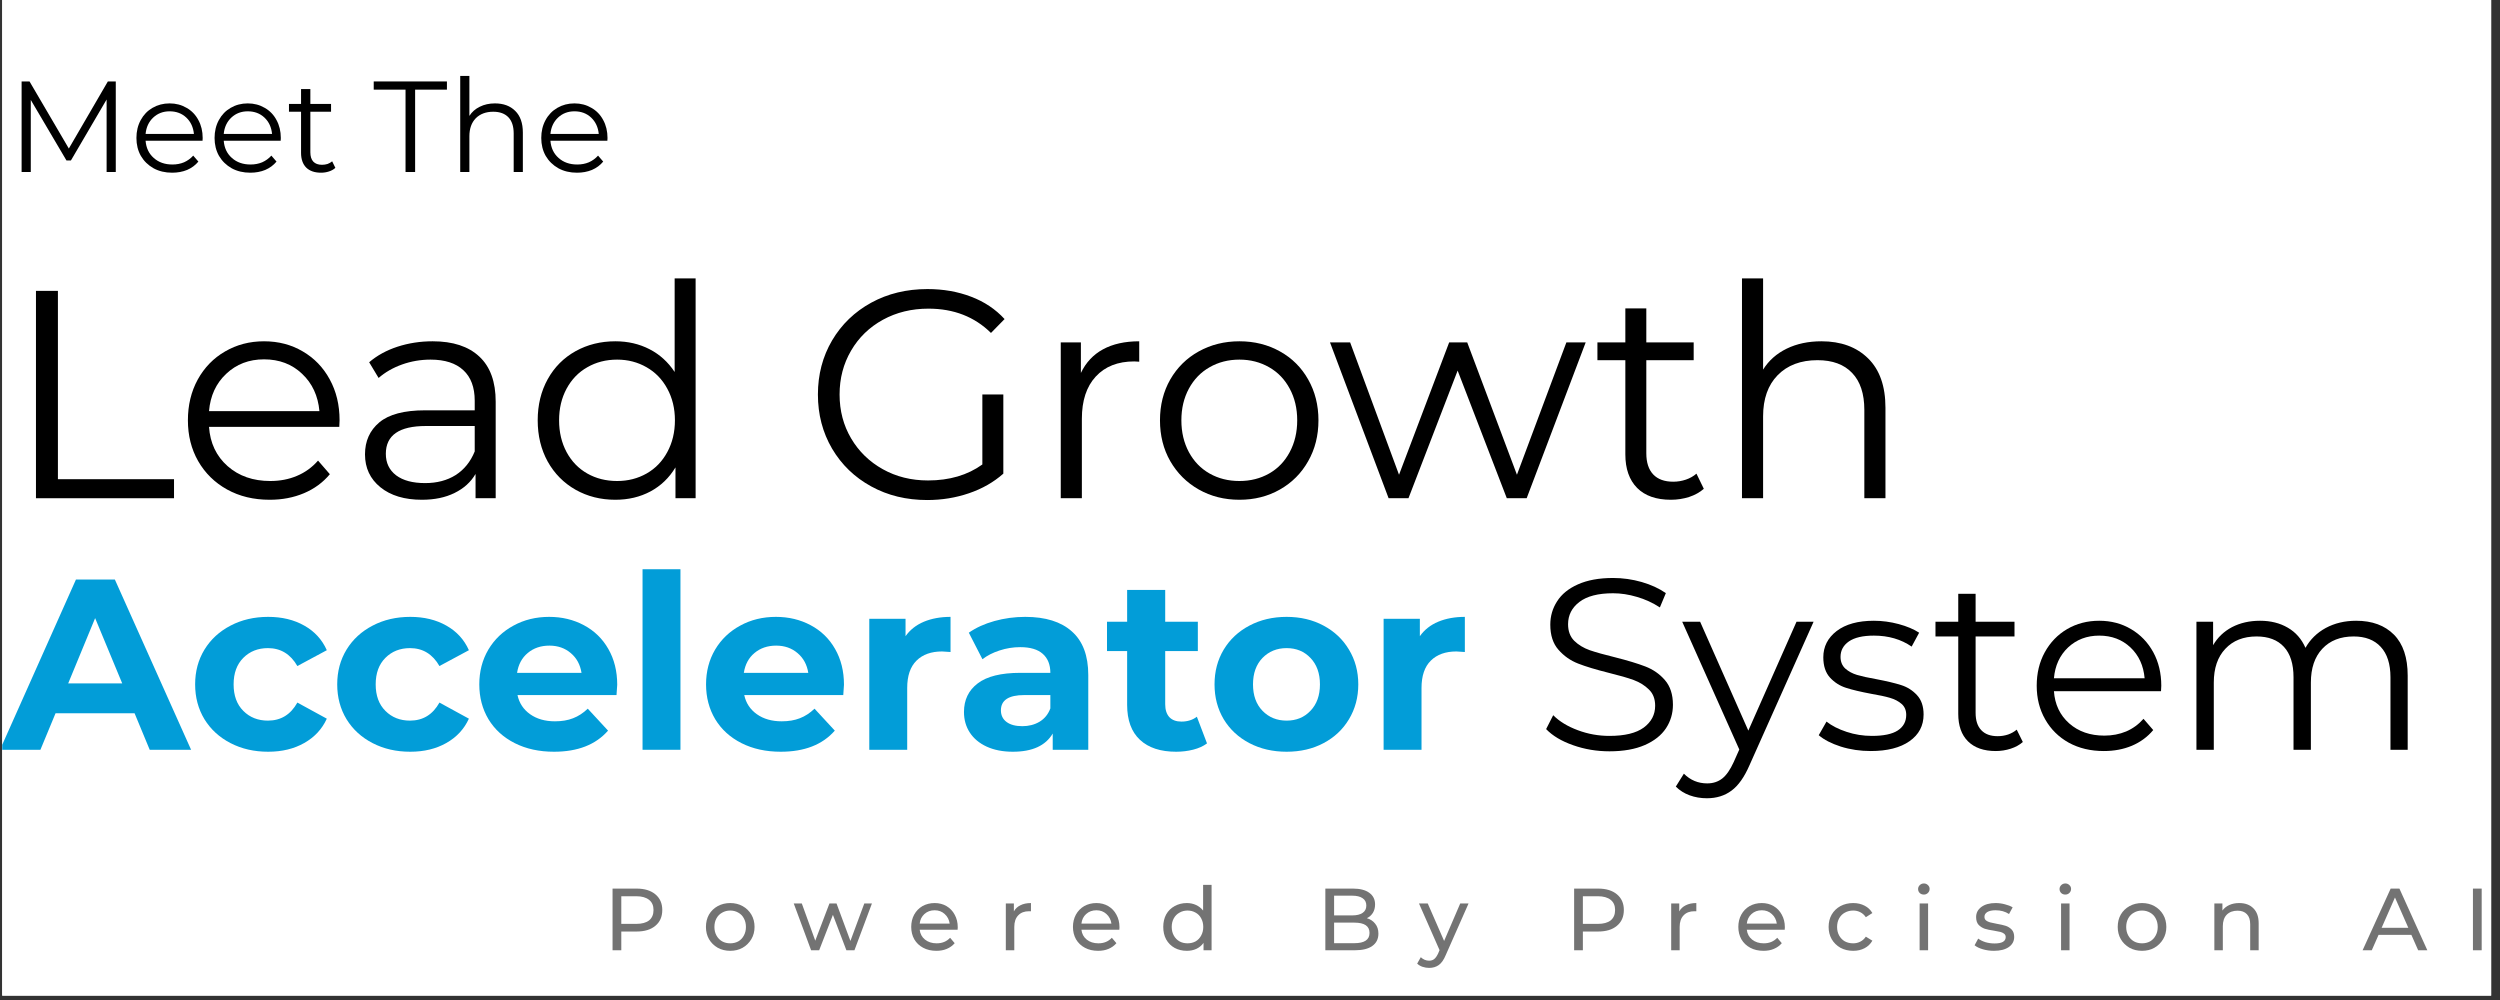 <svg xmlns="http://www.w3.org/2000/svg" xmlns:xlink="http://www.w3.org/1999/xlink" width="375" zoomAndPan="magnify" viewBox="0 0 281.25 112.5" height="150" preserveAspectRatio="xMidYMid meet" version="1.2"><rect x="0" y="0" width="281.25" height="112.5" fill="#333333" stroke="none"/><defs><clipPath id="8fb2c0e0ed"><path d="M 0.25 0 L 280.254 0 L 280.254 112.004 L 0.25 112.004 Z M 0.25 0 "/></clipPath><clipPath id="9739e6a577"><path d="M 0.25 65 L 22 65 L 22 85 L 0.25 85 Z M 0.25 65 "/></clipPath></defs><g id="72bebd6077"><g clip-rule="nonzero" clip-path="url(#8fb2c0e0ed)"><path style=" stroke:none;fill-rule:nonzero;fill:#ffffff;fill-opacity:1;" d="M 0.25 0 L 280.254 0 L 280.254 112.004 L 0.25 112.004 Z M 0.25 0 "/><path style=" stroke:none;fill-rule:nonzero;fill:#ffffff;fill-opacity:1;" d="M 0.25 0 L 280.254 0 L 280.254 112.004 L 0.25 112.004 Z M 0.25 0 "/></g><g style="fill:#000000;fill-opacity:1;"><g transform="translate(0.249, 56.051)"><path style="stroke:none" d="M 3.797 -23.328 L 6.266 -23.328 L 6.266 -2.141 L 19.328 -2.141 L 19.328 0 L 3.797 0 Z M 3.797 -23.328 "/></g></g><g style="fill:#000000;fill-opacity:1;"><g transform="translate(19.608, 56.051)"><path style="stroke:none" d="M 18.562 -8.031 L 3.906 -8.031 C 4.031 -6.207 4.727 -4.734 6 -3.609 C 7.27 -2.492 8.867 -1.938 10.797 -1.938 C 11.891 -1.938 12.891 -2.129 13.797 -2.516 C 14.711 -2.898 15.504 -3.473 16.172 -4.234 L 17.5 -2.703 C 16.719 -1.766 15.742 -1.051 14.578 -0.562 C 13.41 -0.07 12.129 0.172 10.734 0.172 C 8.93 0.172 7.332 -0.211 5.938 -0.984 C 4.551 -1.754 3.469 -2.816 2.688 -4.172 C 1.914 -5.523 1.531 -7.055 1.531 -8.766 C 1.531 -10.473 1.898 -12.004 2.641 -13.359 C 3.391 -14.711 4.414 -15.766 5.719 -16.516 C 7.02 -17.273 8.477 -17.656 10.094 -17.656 C 11.719 -17.656 13.172 -17.273 14.453 -16.516 C 15.742 -15.766 16.754 -14.719 17.484 -13.375 C 18.223 -12.031 18.594 -10.492 18.594 -8.766 Z M 10.094 -15.625 C 8.406 -15.625 6.988 -15.082 5.844 -14 C 4.695 -12.926 4.051 -11.523 3.906 -9.797 L 16.328 -9.797 C 16.172 -11.523 15.52 -12.926 14.375 -14 C 13.238 -15.082 11.812 -15.625 10.094 -15.625 Z M 10.094 -15.625 "/></g></g><g style="fill:#000000;fill-opacity:1;"><g transform="translate(39.234, 56.051)"><path style="stroke:none" d="M 9.438 -17.656 C 11.719 -17.656 13.469 -17.082 14.688 -15.938 C 15.914 -14.801 16.531 -13.109 16.531 -10.859 L 16.531 0 L 14.266 0 L 14.266 -2.734 C 13.734 -1.816 12.945 -1.102 11.906 -0.594 C 10.875 -0.082 9.648 0.172 8.234 0.172 C 6.273 0.172 4.719 -0.297 3.562 -1.234 C 2.406 -2.172 1.828 -3.406 1.828 -4.938 C 1.828 -6.426 2.363 -7.625 3.438 -8.531 C 4.52 -9.438 6.238 -9.891 8.594 -9.891 L 14.172 -9.891 L 14.172 -10.969 C 14.172 -12.477 13.742 -13.625 12.891 -14.406 C 12.047 -15.195 10.816 -15.594 9.203 -15.594 C 8.086 -15.594 7.02 -15.41 6 -15.047 C 4.977 -14.68 4.098 -14.176 3.359 -13.531 L 2.297 -15.297 C 3.18 -16.055 4.242 -16.641 5.484 -17.047 C 6.734 -17.453 8.051 -17.656 9.438 -17.656 Z M 8.594 -1.703 C 9.926 -1.703 11.07 -2.004 12.031 -2.609 C 12.988 -3.223 13.703 -4.109 14.172 -5.266 L 14.172 -8.125 L 8.672 -8.125 C 5.672 -8.125 4.172 -7.082 4.172 -5 C 4.172 -3.977 4.555 -3.172 5.328 -2.578 C 6.109 -1.992 7.195 -1.703 8.594 -1.703 Z M 8.594 -1.703 "/></g></g><g style="fill:#000000;fill-opacity:1;"><g transform="translate(58.96, 56.051)"><path style="stroke:none" d="M 19.297 -24.734 L 19.297 0 L 17.031 0 L 17.031 -3.469 C 16.32 -2.289 15.383 -1.391 14.219 -0.766 C 13.051 -0.141 11.734 0.172 10.266 0.172 C 8.617 0.172 7.129 -0.203 5.797 -0.953 C 4.461 -1.711 3.414 -2.77 2.656 -4.125 C 1.906 -5.488 1.531 -7.035 1.531 -8.766 C 1.531 -10.492 1.906 -12.035 2.656 -13.391 C 3.414 -14.754 4.461 -15.805 5.797 -16.547 C 7.129 -17.285 8.617 -17.656 10.266 -17.656 C 11.68 -17.656 12.961 -17.359 14.109 -16.766 C 15.254 -16.18 16.195 -15.328 16.938 -14.203 L 16.938 -24.734 Z M 10.469 -1.938 C 11.688 -1.938 12.789 -2.219 13.781 -2.781 C 14.77 -3.344 15.547 -4.145 16.109 -5.188 C 16.68 -6.238 16.969 -7.43 16.969 -8.766 C 16.969 -10.098 16.68 -11.285 16.109 -12.328 C 15.547 -13.367 14.77 -14.172 13.781 -14.734 C 12.789 -15.305 11.688 -15.594 10.469 -15.594 C 9.219 -15.594 8.098 -15.305 7.109 -14.734 C 6.117 -14.172 5.344 -13.367 4.781 -12.328 C 4.219 -11.285 3.938 -10.098 3.938 -8.766 C 3.938 -7.43 4.219 -6.238 4.781 -5.188 C 5.344 -4.145 6.117 -3.344 7.109 -2.781 C 8.098 -2.219 9.219 -1.938 10.469 -1.938 Z M 10.469 -1.938 "/></g></g><g style="fill:#000000;fill-opacity:1;"><g transform="translate(81.551, 56.051)"><path style="stroke:none" d=""/></g></g><g style="fill:#000000;fill-opacity:1;"><g transform="translate(90.281, 56.051)"><path style="stroke:none" d="M 20.234 -11.672 L 22.594 -11.672 L 22.594 -2.766 C 21.508 -1.805 20.223 -1.07 18.734 -0.562 C 17.242 -0.051 15.676 0.203 14.031 0.203 C 11.695 0.203 9.598 -0.305 7.734 -1.328 C 5.867 -2.348 4.398 -3.766 3.328 -5.578 C 2.266 -7.391 1.734 -9.422 1.734 -11.672 C 1.734 -13.91 2.266 -15.938 3.328 -17.75 C 4.398 -19.562 5.867 -20.977 7.734 -22 C 9.598 -23.02 11.707 -23.531 14.062 -23.531 C 15.844 -23.531 17.477 -23.242 18.969 -22.672 C 20.457 -22.109 21.711 -21.27 22.734 -20.156 L 21.203 -18.594 C 19.359 -20.414 17.016 -21.328 14.172 -21.328 C 12.273 -21.328 10.566 -20.91 9.047 -20.078 C 7.523 -19.242 6.332 -18.086 5.469 -16.609 C 4.602 -15.129 4.172 -13.484 4.172 -11.672 C 4.172 -9.848 4.602 -8.203 5.469 -6.734 C 6.332 -5.266 7.52 -4.109 9.031 -3.266 C 10.539 -2.422 12.238 -2 14.125 -2 C 16.531 -2 18.566 -2.598 20.234 -3.797 Z M 20.234 -11.672 "/></g></g><g style="fill:#000000;fill-opacity:1;"><g transform="translate(116.038, 56.051)"><path style="stroke:none" d="M 5.562 -14.094 C 6.125 -15.27 6.953 -16.156 8.047 -16.75 C 9.148 -17.352 10.508 -17.656 12.125 -17.656 L 12.125 -15.359 L 11.562 -15.391 C 9.719 -15.391 8.273 -14.82 7.234 -13.688 C 6.191 -12.562 5.672 -10.977 5.672 -8.938 L 5.672 0 L 3.297 0 L 3.297 -17.531 L 5.562 -17.531 Z M 5.562 -14.094 "/></g></g><g style="fill:#000000;fill-opacity:1;"><g transform="translate(128.967, 56.051)"><path style="stroke:none" d="M 10.469 0.172 C 8.781 0.172 7.254 -0.211 5.891 -0.984 C 4.535 -1.754 3.469 -2.816 2.688 -4.172 C 1.914 -5.523 1.531 -7.055 1.531 -8.766 C 1.531 -10.473 1.914 -12.004 2.688 -13.359 C 3.469 -14.711 4.535 -15.766 5.891 -16.516 C 7.254 -17.273 8.781 -17.656 10.469 -17.656 C 12.156 -17.656 13.676 -17.273 15.031 -16.516 C 16.383 -15.766 17.441 -14.711 18.203 -13.359 C 18.973 -12.004 19.359 -10.473 19.359 -8.766 C 19.359 -7.055 18.973 -5.523 18.203 -4.172 C 17.441 -2.816 16.383 -1.754 15.031 -0.984 C 13.676 -0.211 12.156 0.172 10.469 0.172 Z M 10.469 -1.938 C 11.707 -1.938 12.82 -2.219 13.812 -2.781 C 14.801 -3.344 15.57 -4.145 16.125 -5.188 C 16.688 -6.238 16.969 -7.43 16.969 -8.766 C 16.969 -10.098 16.688 -11.285 16.125 -12.328 C 15.57 -13.367 14.801 -14.172 13.812 -14.734 C 12.82 -15.305 11.707 -15.594 10.469 -15.594 C 9.219 -15.594 8.098 -15.305 7.109 -14.734 C 6.117 -14.172 5.344 -13.367 4.781 -12.328 C 4.219 -11.285 3.938 -10.098 3.938 -8.766 C 3.938 -7.43 4.219 -6.238 4.781 -5.188 C 5.344 -4.145 6.117 -3.344 7.109 -2.781 C 8.098 -2.219 9.219 -1.938 10.469 -1.938 Z M 10.469 -1.938 "/></g></g><g style="fill:#000000;fill-opacity:1;"><g transform="translate(149.359, 56.051)"><path style="stroke:none" d="M 29.031 -17.531 L 22.391 0 L 20.156 0 L 14.625 -14.359 L 9.094 0 L 6.859 0 L 0.266 -17.531 L 2.531 -17.531 L 8.031 -2.641 L 13.672 -17.531 L 15.703 -17.531 L 21.297 -2.641 L 26.859 -17.531 Z M 29.031 -17.531 "/></g></g><g style="fill:#000000;fill-opacity:1;"><g transform="translate(179.148, 56.051)"><path style="stroke:none" d="M 12.531 -1.062 C 12.082 -0.664 11.531 -0.359 10.875 -0.141 C 10.219 0.066 9.535 0.172 8.828 0.172 C 7.18 0.172 5.914 -0.27 5.031 -1.156 C 4.145 -2.051 3.703 -3.312 3.703 -4.938 L 3.703 -15.531 L 0.562 -15.531 L 0.562 -17.531 L 3.703 -17.531 L 3.703 -21.359 L 6.062 -21.359 L 6.062 -17.531 L 11.391 -17.531 L 11.391 -15.531 L 6.062 -15.531 L 6.062 -5.062 C 6.062 -4.02 6.32 -3.223 6.844 -2.672 C 7.363 -2.129 8.113 -1.859 9.094 -1.859 C 9.582 -1.859 10.055 -1.938 10.516 -2.094 C 10.973 -2.25 11.367 -2.473 11.703 -2.766 Z M 12.531 -1.062 "/></g></g><g style="fill:#000000;fill-opacity:1;"><g transform="translate(192.676, 56.051)"><path style="stroke:none" d="M 12.234 -17.656 C 14.43 -17.656 16.18 -17.016 17.484 -15.734 C 18.785 -14.461 19.438 -12.609 19.438 -10.172 L 19.438 0 L 17.062 0 L 17.062 -9.938 C 17.062 -11.758 16.602 -13.145 15.688 -14.094 C 14.781 -15.051 13.484 -15.531 11.797 -15.531 C 9.91 -15.531 8.414 -14.969 7.312 -13.844 C 6.219 -12.727 5.672 -11.18 5.672 -9.203 L 5.672 0 L 3.297 0 L 3.297 -24.734 L 5.672 -24.734 L 5.672 -14.469 C 6.305 -15.488 7.191 -16.273 8.328 -16.828 C 9.461 -17.379 10.766 -17.656 12.234 -17.656 Z M 12.234 -17.656 "/></g></g><g style="fill:#000000;fill-opacity:1;"><g transform="translate(0.775, 19.351)"><path style="stroke:none" d="M 12.25 -10.188 L 12.25 0 L 11.219 0 L 11.219 -8.156 L 7.203 -1.297 L 6.703 -1.297 L 2.688 -8.109 L 2.688 0 L 1.656 0 L 1.656 -10.188 L 2.547 -10.188 L 6.969 -2.641 L 11.359 -10.188 Z M 12.25 -10.188 "/></g></g><g style="fill:#000000;fill-opacity:1;"><g transform="translate(14.676, 19.351)"><path style="stroke:none" d="M 8.109 -3.516 L 1.703 -3.516 C 1.766 -2.711 2.07 -2.066 2.625 -1.578 C 3.176 -1.086 3.875 -0.844 4.719 -0.844 C 5.195 -0.844 5.633 -0.926 6.031 -1.094 C 6.426 -1.27 6.77 -1.52 7.062 -1.844 L 7.641 -1.172 C 7.305 -0.766 6.883 -0.453 6.375 -0.234 C 5.863 -0.023 5.301 0.078 4.688 0.078 C 3.906 0.078 3.207 -0.086 2.594 -0.422 C 1.988 -0.766 1.516 -1.227 1.172 -1.812 C 0.836 -2.406 0.672 -3.078 0.672 -3.828 C 0.672 -4.578 0.832 -5.25 1.156 -5.844 C 1.477 -6.438 1.922 -6.895 2.484 -7.219 C 3.055 -7.551 3.695 -7.719 4.406 -7.719 C 5.113 -7.719 5.75 -7.551 6.312 -7.219 C 6.883 -6.895 7.328 -6.438 7.641 -5.844 C 7.961 -5.258 8.125 -4.586 8.125 -3.828 Z M 4.406 -6.828 C 3.676 -6.828 3.062 -6.594 2.562 -6.125 C 2.062 -5.656 1.773 -5.039 1.703 -4.281 L 7.141 -4.281 C 7.066 -5.039 6.781 -5.656 6.281 -6.125 C 5.781 -6.594 5.156 -6.828 4.406 -6.828 Z M 4.406 -6.828 "/></g></g><g style="fill:#000000;fill-opacity:1;"><g transform="translate(23.467, 19.351)"><path style="stroke:none" d="M 8.109 -3.516 L 1.703 -3.516 C 1.766 -2.711 2.07 -2.066 2.625 -1.578 C 3.176 -1.086 3.875 -0.844 4.719 -0.844 C 5.195 -0.844 5.633 -0.926 6.031 -1.094 C 6.426 -1.27 6.77 -1.52 7.062 -1.844 L 7.641 -1.172 C 7.305 -0.766 6.883 -0.453 6.375 -0.234 C 5.863 -0.023 5.301 0.078 4.688 0.078 C 3.906 0.078 3.207 -0.086 2.594 -0.422 C 1.988 -0.766 1.516 -1.227 1.172 -1.812 C 0.836 -2.406 0.672 -3.078 0.672 -3.828 C 0.672 -4.578 0.832 -5.25 1.156 -5.844 C 1.477 -6.438 1.922 -6.895 2.484 -7.219 C 3.055 -7.551 3.695 -7.719 4.406 -7.719 C 5.113 -7.719 5.75 -7.551 6.312 -7.219 C 6.883 -6.895 7.328 -6.438 7.641 -5.844 C 7.961 -5.258 8.125 -4.586 8.125 -3.828 Z M 4.406 -6.828 C 3.676 -6.828 3.062 -6.594 2.562 -6.125 C 2.062 -5.656 1.773 -5.039 1.703 -4.281 L 7.141 -4.281 C 7.066 -5.039 6.781 -5.656 6.281 -6.125 C 5.781 -6.594 5.156 -6.828 4.406 -6.828 Z M 4.406 -6.828 "/></g></g><g style="fill:#000000;fill-opacity:1;"><g transform="translate(32.259, 19.351)"><path style="stroke:none" d="M 5.469 -0.469 C 5.281 -0.289 5.039 -0.156 4.75 -0.062 C 4.469 0.031 4.172 0.078 3.859 0.078 C 3.141 0.078 2.582 -0.113 2.188 -0.5 C 1.801 -0.895 1.609 -1.445 1.609 -2.156 L 1.609 -6.781 L 0.25 -6.781 L 0.25 -7.656 L 1.609 -7.656 L 1.609 -9.328 L 2.656 -9.328 L 2.656 -7.656 L 4.984 -7.656 L 4.984 -6.781 L 2.656 -6.781 L 2.656 -2.219 C 2.656 -1.758 2.766 -1.41 2.984 -1.172 C 3.211 -0.93 3.539 -0.812 3.969 -0.812 C 4.188 -0.812 4.395 -0.844 4.594 -0.906 C 4.789 -0.977 4.961 -1.078 5.109 -1.203 Z M 5.469 -0.469 "/></g></g><g style="fill:#000000;fill-opacity:1;"><g transform="translate(38.168, 19.351)"><path style="stroke:none" d=""/></g></g><g style="fill:#000000;fill-opacity:1;"><g transform="translate(41.982, 19.351)"><path style="stroke:none" d="M 3.641 -9.266 L 0.062 -9.266 L 0.062 -10.188 L 8.297 -10.188 L 8.297 -9.266 L 4.719 -9.266 L 4.719 0 L 3.641 0 Z M 3.641 -9.266 "/></g></g><g style="fill:#000000;fill-opacity:1;"><g transform="translate(50.337, 19.351)"><path style="stroke:none" d="M 5.344 -7.719 C 6.301 -7.719 7.062 -7.438 7.625 -6.875 C 8.195 -6.32 8.484 -5.508 8.484 -4.438 L 8.484 0 L 7.453 0 L 7.453 -4.344 C 7.453 -5.133 7.254 -5.738 6.859 -6.156 C 6.461 -6.57 5.895 -6.781 5.156 -6.781 C 4.332 -6.781 3.676 -6.535 3.188 -6.047 C 2.707 -5.555 2.469 -4.879 2.469 -4.016 L 2.469 0 L 1.438 0 L 1.438 -10.812 L 2.469 -10.812 L 2.469 -6.312 C 2.75 -6.758 3.141 -7.102 3.641 -7.344 C 4.141 -7.594 4.707 -7.719 5.344 -7.719 Z M 5.344 -7.719 "/></g></g><g style="fill:#000000;fill-opacity:1;"><g transform="translate(60.22, 19.351)"><path style="stroke:none" d="M 8.109 -3.516 L 1.703 -3.516 C 1.766 -2.711 2.07 -2.066 2.625 -1.578 C 3.176 -1.086 3.875 -0.844 4.719 -0.844 C 5.195 -0.844 5.633 -0.926 6.031 -1.094 C 6.426 -1.27 6.77 -1.52 7.062 -1.844 L 7.641 -1.172 C 7.305 -0.766 6.883 -0.453 6.375 -0.234 C 5.863 -0.023 5.301 0.078 4.688 0.078 C 3.906 0.078 3.207 -0.086 2.594 -0.422 C 1.988 -0.766 1.516 -1.227 1.172 -1.812 C 0.836 -2.406 0.672 -3.078 0.672 -3.828 C 0.672 -4.578 0.832 -5.25 1.156 -5.844 C 1.477 -6.438 1.922 -6.895 2.484 -7.219 C 3.055 -7.551 3.695 -7.719 4.406 -7.719 C 5.113 -7.719 5.75 -7.551 6.312 -7.219 C 6.883 -6.895 7.328 -6.438 7.641 -5.844 C 7.961 -5.258 8.125 -4.586 8.125 -3.828 Z M 4.406 -6.828 C 3.676 -6.828 3.062 -6.594 2.562 -6.125 C 2.062 -5.656 1.773 -5.039 1.703 -4.281 L 7.141 -4.281 C 7.066 -5.039 6.781 -5.656 6.281 -6.125 C 5.781 -6.594 5.156 -6.828 4.406 -6.828 Z M 4.406 -6.828 "/></g></g><g style="fill:#737373;fill-opacity:1;"><g transform="translate(67.865, 106.905)"><path style="stroke:none" d="M 3.75 -6.938 C 4.645 -6.938 5.348 -6.723 5.859 -6.297 C 6.379 -5.867 6.641 -5.281 6.641 -4.531 C 6.641 -3.77 6.379 -3.176 5.859 -2.75 C 5.348 -2.32 4.645 -2.109 3.75 -2.109 L 2.031 -2.109 L 2.031 0 L 1.047 0 L 1.047 -6.938 Z M 3.719 -2.969 C 4.344 -2.969 4.82 -3.098 5.156 -3.359 C 5.488 -3.629 5.656 -4.02 5.656 -4.531 C 5.656 -5.031 5.488 -5.41 5.156 -5.672 C 4.82 -5.941 4.344 -6.078 3.719 -6.078 L 2.031 -6.078 L 2.031 -2.969 Z M 3.719 -2.969 "/></g></g><g style="fill:#737373;fill-opacity:1;"><g transform="translate(78.996, 106.905)"><path style="stroke:none" d="M 3.156 0.062 C 2.633 0.062 2.164 -0.051 1.75 -0.281 C 1.332 -0.52 1.004 -0.844 0.766 -1.25 C 0.535 -1.656 0.422 -2.113 0.422 -2.625 C 0.422 -3.145 0.535 -3.609 0.766 -4.016 C 1.004 -4.422 1.332 -4.738 1.75 -4.969 C 2.164 -5.195 2.633 -5.312 3.156 -5.312 C 3.676 -5.312 4.141 -5.195 4.547 -4.969 C 4.961 -4.738 5.289 -4.422 5.531 -4.016 C 5.77 -3.609 5.891 -3.145 5.891 -2.625 C 5.891 -2.113 5.77 -1.656 5.531 -1.25 C 5.289 -0.844 4.961 -0.52 4.547 -0.281 C 4.141 -0.051 3.676 0.062 3.156 0.062 Z M 3.156 -0.781 C 3.488 -0.781 3.789 -0.852 4.062 -1 C 4.332 -1.156 4.539 -1.375 4.688 -1.656 C 4.844 -1.938 4.922 -2.258 4.922 -2.625 C 4.922 -2.988 4.844 -3.312 4.688 -3.594 C 4.539 -3.875 4.332 -4.086 4.062 -4.234 C 3.789 -4.391 3.488 -4.469 3.156 -4.469 C 2.82 -4.469 2.52 -4.391 2.25 -4.234 C 1.977 -4.086 1.766 -3.875 1.609 -3.594 C 1.453 -3.312 1.375 -2.988 1.375 -2.625 C 1.375 -2.258 1.453 -1.938 1.609 -1.656 C 1.766 -1.375 1.977 -1.156 2.25 -1 C 2.52 -0.852 2.82 -0.781 3.156 -0.781 Z M 3.156 -0.781 "/></g></g><g style="fill:#737373;fill-opacity:1;"><g transform="translate(89.234, 106.905)"><path style="stroke:none" d="M 8.859 -5.266 L 6.891 0 L 5.984 0 L 4.469 -3.984 L 2.922 0 L 2.016 0 L 0.062 -5.266 L 0.969 -5.266 L 2.484 -1.078 L 4.078 -5.266 L 4.875 -5.266 L 6.438 -1.047 L 8 -5.266 Z M 8.859 -5.266 "/></g></g><g style="fill:#737373;fill-opacity:1;"><g transform="translate(102.09, 106.905)"><path style="stroke:none" d="M 5.656 -2.594 C 5.656 -2.52 5.648 -2.426 5.641 -2.312 L 1.375 -2.312 C 1.426 -1.852 1.625 -1.484 1.969 -1.203 C 2.32 -0.922 2.758 -0.781 3.281 -0.781 C 3.906 -0.781 4.41 -0.988 4.797 -1.406 L 5.312 -0.797 C 5.07 -0.516 4.773 -0.301 4.422 -0.156 C 4.078 -0.008 3.688 0.062 3.25 0.062 C 2.688 0.062 2.191 -0.051 1.766 -0.281 C 1.336 -0.508 1.004 -0.828 0.766 -1.234 C 0.535 -1.648 0.422 -2.113 0.422 -2.625 C 0.422 -3.133 0.531 -3.594 0.75 -4 C 0.977 -4.414 1.289 -4.738 1.688 -4.969 C 2.094 -5.195 2.551 -5.312 3.062 -5.312 C 3.562 -5.312 4.004 -5.195 4.391 -4.969 C 4.785 -4.738 5.094 -4.414 5.312 -4 C 5.539 -3.594 5.656 -3.125 5.656 -2.594 Z M 3.062 -4.5 C 2.602 -4.5 2.219 -4.359 1.906 -4.078 C 1.602 -3.805 1.426 -3.445 1.375 -3 L 4.75 -3 C 4.688 -3.438 4.5 -3.797 4.188 -4.078 C 3.883 -4.359 3.508 -4.5 3.062 -4.5 Z M 3.062 -4.5 "/></g></g><g style="fill:#737373;fill-opacity:1;"><g transform="translate(112.249, 106.905)"><path style="stroke:none" d="M 1.812 -4.375 C 1.977 -4.676 2.223 -4.906 2.547 -5.062 C 2.867 -5.227 3.266 -5.312 3.734 -5.312 L 3.734 -4.391 C 3.68 -4.391 3.609 -4.391 3.516 -4.391 C 2.992 -4.391 2.586 -4.234 2.297 -3.922 C 2.004 -3.617 1.859 -3.188 1.859 -2.625 L 1.859 0 L 0.906 0 L 0.906 -5.266 L 1.812 -5.266 Z M 1.812 -4.375 "/></g></g><g style="fill:#737373;fill-opacity:1;"><g transform="translate(120.285, 106.905)"><path style="stroke:none" d="M 5.656 -2.594 C 5.656 -2.52 5.648 -2.426 5.641 -2.312 L 1.375 -2.312 C 1.426 -1.852 1.625 -1.484 1.969 -1.203 C 2.32 -0.922 2.758 -0.781 3.281 -0.781 C 3.906 -0.781 4.41 -0.988 4.797 -1.406 L 5.312 -0.797 C 5.07 -0.516 4.773 -0.301 4.422 -0.156 C 4.078 -0.008 3.688 0.062 3.25 0.062 C 2.688 0.062 2.191 -0.051 1.766 -0.281 C 1.336 -0.508 1.004 -0.828 0.766 -1.234 C 0.535 -1.648 0.422 -2.113 0.422 -2.625 C 0.422 -3.133 0.531 -3.594 0.75 -4 C 0.977 -4.414 1.289 -4.738 1.688 -4.969 C 2.094 -5.195 2.551 -5.312 3.062 -5.312 C 3.562 -5.312 4.004 -5.195 4.391 -4.969 C 4.785 -4.738 5.094 -4.414 5.312 -4 C 5.539 -3.594 5.656 -3.125 5.656 -2.594 Z M 3.062 -4.5 C 2.602 -4.5 2.219 -4.359 1.906 -4.078 C 1.602 -3.805 1.426 -3.445 1.375 -3 L 4.75 -3 C 4.688 -3.438 4.5 -3.797 4.188 -4.078 C 3.883 -4.359 3.508 -4.5 3.062 -4.5 Z M 3.062 -4.5 "/></g></g><g style="fill:#737373;fill-opacity:1;"><g transform="translate(130.444, 106.905)"><path style="stroke:none" d="M 5.859 -7.359 L 5.859 0 L 4.953 0 L 4.953 -0.828 C 4.742 -0.535 4.473 -0.312 4.141 -0.156 C 3.816 -0.008 3.461 0.062 3.078 0.062 C 2.566 0.062 2.109 -0.047 1.703 -0.266 C 1.297 -0.492 0.977 -0.812 0.75 -1.219 C 0.531 -1.625 0.422 -2.094 0.422 -2.625 C 0.422 -3.156 0.531 -3.625 0.75 -4.031 C 0.977 -4.438 1.297 -4.75 1.703 -4.969 C 2.109 -5.195 2.566 -5.312 3.078 -5.312 C 3.453 -5.312 3.797 -5.238 4.109 -5.094 C 4.43 -4.945 4.695 -4.738 4.906 -4.469 L 4.906 -7.359 Z M 3.156 -0.781 C 3.488 -0.781 3.789 -0.852 4.062 -1 C 4.332 -1.156 4.539 -1.375 4.688 -1.656 C 4.844 -1.938 4.922 -2.258 4.922 -2.625 C 4.922 -2.988 4.844 -3.312 4.688 -3.594 C 4.539 -3.875 4.332 -4.086 4.062 -4.234 C 3.789 -4.391 3.488 -4.469 3.156 -4.469 C 2.82 -4.469 2.52 -4.391 2.25 -4.234 C 1.977 -4.086 1.766 -3.875 1.609 -3.594 C 1.453 -3.312 1.375 -2.988 1.375 -2.625 C 1.375 -2.258 1.453 -1.938 1.609 -1.656 C 1.766 -1.375 1.977 -1.156 2.25 -1 C 2.52 -0.852 2.82 -0.781 3.156 -0.781 Z M 3.156 -0.781 "/></g></g><g style="fill:#737373;fill-opacity:1;"><g transform="translate(141.297, 106.905)"><path style="stroke:none" d=""/></g></g><g style="fill:#737373;fill-opacity:1;"><g transform="translate(148.055, 106.905)"><path style="stroke:none" d="M 5.719 -3.609 C 6.113 -3.492 6.426 -3.285 6.656 -2.984 C 6.895 -2.691 7.016 -2.32 7.016 -1.875 C 7.016 -1.27 6.785 -0.805 6.328 -0.484 C 5.879 -0.16 5.223 0 4.359 0 L 1.047 0 L 1.047 -6.938 L 4.156 -6.938 C 4.945 -6.938 5.555 -6.781 5.984 -6.469 C 6.422 -6.156 6.641 -5.719 6.641 -5.156 C 6.641 -4.789 6.555 -4.473 6.391 -4.203 C 6.223 -3.941 6 -3.742 5.719 -3.609 Z M 2.031 -6.141 L 2.031 -3.922 L 4.062 -3.922 C 4.57 -3.922 4.961 -4.016 5.234 -4.203 C 5.516 -4.391 5.656 -4.664 5.656 -5.031 C 5.656 -5.395 5.516 -5.672 5.234 -5.859 C 4.961 -6.047 4.57 -6.141 4.062 -6.141 Z M 4.312 -0.797 C 4.875 -0.797 5.297 -0.891 5.578 -1.078 C 5.867 -1.266 6.016 -1.555 6.016 -1.953 C 6.016 -2.723 5.445 -3.109 4.312 -3.109 L 2.031 -3.109 L 2.031 -0.797 Z M 4.312 -0.797 "/></g></g><g style="fill:#737373;fill-opacity:1;"><g transform="translate(159.651, 106.905)"><path style="stroke:none" d="M 5.562 -5.266 L 3 0.531 C 2.781 1.062 2.52 1.438 2.219 1.656 C 1.914 1.875 1.551 1.984 1.125 1.984 C 0.875 1.984 0.625 1.941 0.375 1.859 C 0.133 1.773 -0.062 1.656 -0.219 1.5 L 0.188 0.781 C 0.457 1.039 0.77 1.172 1.125 1.172 C 1.363 1.172 1.555 1.109 1.703 0.984 C 1.859 0.859 2.004 0.648 2.141 0.359 L 2.297 -0.016 L -0.016 -5.266 L 0.969 -5.266 L 2.812 -1.047 L 4.625 -5.266 Z M 5.562 -5.266 "/></g></g><g style="fill:#737373;fill-opacity:1;"><g transform="translate(169.285, 106.905)"><path style="stroke:none" d=""/></g></g><g style="fill:#737373;fill-opacity:1;"><g transform="translate(176.042, 106.905)"><path style="stroke:none" d="M 3.75 -6.938 C 4.645 -6.938 5.348 -6.723 5.859 -6.297 C 6.379 -5.867 6.641 -5.281 6.641 -4.531 C 6.641 -3.77 6.379 -3.176 5.859 -2.75 C 5.348 -2.32 4.645 -2.109 3.75 -2.109 L 2.031 -2.109 L 2.031 0 L 1.047 0 L 1.047 -6.938 Z M 3.719 -2.969 C 4.344 -2.969 4.82 -3.098 5.156 -3.359 C 5.488 -3.629 5.656 -4.02 5.656 -4.531 C 5.656 -5.031 5.488 -5.41 5.156 -5.672 C 4.82 -5.941 4.344 -6.078 3.719 -6.078 L 2.031 -6.078 L 2.031 -2.969 Z M 3.719 -2.969 "/></g></g><g style="fill:#737373;fill-opacity:1;"><g transform="translate(187.103, 106.905)"><path style="stroke:none" d="M 1.812 -4.375 C 1.977 -4.676 2.223 -4.906 2.547 -5.062 C 2.867 -5.227 3.266 -5.312 3.734 -5.312 L 3.734 -4.391 C 3.68 -4.391 3.609 -4.391 3.516 -4.391 C 2.992 -4.391 2.586 -4.234 2.297 -3.922 C 2.004 -3.617 1.859 -3.188 1.859 -2.625 L 1.859 0 L 0.906 0 L 0.906 -5.266 L 1.812 -5.266 Z M 1.812 -4.375 "/></g></g><g style="fill:#737373;fill-opacity:1;"><g transform="translate(195.14, 106.905)"><path style="stroke:none" d="M 5.656 -2.594 C 5.656 -2.52 5.648 -2.426 5.641 -2.312 L 1.375 -2.312 C 1.426 -1.852 1.625 -1.484 1.969 -1.203 C 2.32 -0.922 2.758 -0.781 3.281 -0.781 C 3.906 -0.781 4.41 -0.988 4.797 -1.406 L 5.312 -0.797 C 5.07 -0.516 4.773 -0.301 4.422 -0.156 C 4.078 -0.008 3.688 0.062 3.25 0.062 C 2.688 0.062 2.191 -0.051 1.766 -0.281 C 1.336 -0.508 1.004 -0.828 0.766 -1.234 C 0.535 -1.648 0.422 -2.113 0.422 -2.625 C 0.422 -3.133 0.531 -3.594 0.75 -4 C 0.977 -4.414 1.289 -4.738 1.688 -4.969 C 2.094 -5.195 2.551 -5.312 3.062 -5.312 C 3.562 -5.312 4.004 -5.195 4.391 -4.969 C 4.785 -4.738 5.094 -4.414 5.312 -4 C 5.539 -3.594 5.656 -3.125 5.656 -2.594 Z M 3.062 -4.5 C 2.602 -4.5 2.219 -4.359 1.906 -4.078 C 1.602 -3.805 1.426 -3.445 1.375 -3 L 4.75 -3 C 4.688 -3.438 4.5 -3.797 4.188 -4.078 C 3.883 -4.359 3.508 -4.5 3.062 -4.5 Z M 3.062 -4.5 "/></g></g><g style="fill:#737373;fill-opacity:1;"><g transform="translate(205.298, 106.905)"><path style="stroke:none" d="M 3.188 0.062 C 2.656 0.062 2.176 -0.051 1.75 -0.281 C 1.332 -0.52 1.004 -0.844 0.766 -1.25 C 0.535 -1.656 0.422 -2.113 0.422 -2.625 C 0.422 -3.145 0.535 -3.609 0.766 -4.016 C 1.004 -4.422 1.332 -4.738 1.75 -4.969 C 2.176 -5.195 2.656 -5.312 3.188 -5.312 C 3.664 -5.312 4.094 -5.211 4.469 -5.016 C 4.844 -4.828 5.133 -4.551 5.344 -4.188 L 4.609 -3.719 C 4.441 -3.969 4.234 -4.156 3.984 -4.281 C 3.742 -4.406 3.477 -4.469 3.188 -4.469 C 2.844 -4.469 2.531 -4.391 2.25 -4.234 C 1.977 -4.086 1.766 -3.875 1.609 -3.594 C 1.453 -3.312 1.375 -2.988 1.375 -2.625 C 1.375 -2.258 1.453 -1.938 1.609 -1.656 C 1.766 -1.375 1.977 -1.156 2.25 -1 C 2.531 -0.852 2.844 -0.781 3.188 -0.781 C 3.477 -0.781 3.742 -0.844 3.984 -0.969 C 4.234 -1.094 4.441 -1.281 4.609 -1.531 L 5.344 -1.078 C 5.133 -0.711 4.844 -0.43 4.469 -0.234 C 4.094 -0.035 3.664 0.062 3.188 0.062 Z M 3.188 0.062 "/></g></g><g style="fill:#737373;fill-opacity:1;"><g transform="translate(215.051, 106.905)"><path style="stroke:none" d="M 0.906 -5.266 L 1.859 -5.266 L 1.859 0 L 0.906 0 Z M 1.391 -6.266 C 1.203 -6.266 1.047 -6.32 0.922 -6.438 C 0.797 -6.562 0.734 -6.711 0.734 -6.891 C 0.734 -7.055 0.797 -7.203 0.922 -7.328 C 1.047 -7.453 1.203 -7.516 1.391 -7.516 C 1.566 -7.516 1.719 -7.453 1.844 -7.328 C 1.969 -7.211 2.031 -7.07 2.031 -6.906 C 2.031 -6.727 1.969 -6.578 1.844 -6.453 C 1.719 -6.328 1.566 -6.266 1.391 -6.266 Z M 1.391 -6.266 "/></g></g><g style="fill:#737373;fill-opacity:1;"><g transform="translate(221.907, 106.905)"><path style="stroke:none" d="M 2.406 0.062 C 1.977 0.062 1.566 0.004 1.172 -0.109 C 0.773 -0.223 0.461 -0.375 0.234 -0.562 L 0.641 -1.312 C 0.867 -1.145 1.145 -1.008 1.469 -0.906 C 1.801 -0.812 2.141 -0.766 2.484 -0.766 C 3.316 -0.766 3.734 -1.004 3.734 -1.484 C 3.734 -1.641 3.676 -1.766 3.562 -1.859 C 3.445 -1.953 3.305 -2.02 3.141 -2.062 C 2.973 -2.102 2.734 -2.148 2.422 -2.203 C 1.992 -2.266 1.645 -2.336 1.375 -2.422 C 1.113 -2.516 0.883 -2.66 0.688 -2.859 C 0.5 -3.066 0.406 -3.359 0.406 -3.734 C 0.406 -4.203 0.602 -4.582 1 -4.875 C 1.395 -5.164 1.926 -5.312 2.594 -5.312 C 2.945 -5.312 3.297 -5.266 3.641 -5.172 C 3.992 -5.086 4.285 -4.973 4.516 -4.828 L 4.109 -4.078 C 3.68 -4.359 3.176 -4.5 2.594 -4.5 C 2.188 -4.5 1.875 -4.43 1.656 -4.297 C 1.445 -4.16 1.344 -3.984 1.344 -3.766 C 1.344 -3.598 1.398 -3.461 1.516 -3.359 C 1.641 -3.266 1.789 -3.191 1.969 -3.141 C 2.145 -3.098 2.391 -3.047 2.703 -2.984 C 3.129 -2.91 3.473 -2.832 3.734 -2.75 C 3.992 -2.664 4.219 -2.523 4.406 -2.328 C 4.594 -2.129 4.688 -1.852 4.688 -1.5 C 4.688 -1.02 4.484 -0.641 4.078 -0.359 C 3.672 -0.078 3.113 0.062 2.406 0.062 Z M 2.406 0.062 "/></g></g><g style="fill:#737373;fill-opacity:1;"><g transform="translate(230.965, 106.905)"><path style="stroke:none" d="M 0.906 -5.266 L 1.859 -5.266 L 1.859 0 L 0.906 0 Z M 1.391 -6.266 C 1.203 -6.266 1.047 -6.32 0.922 -6.438 C 0.797 -6.562 0.734 -6.711 0.734 -6.891 C 0.734 -7.055 0.797 -7.203 0.922 -7.328 C 1.047 -7.453 1.203 -7.516 1.391 -7.516 C 1.566 -7.516 1.719 -7.453 1.844 -7.328 C 1.969 -7.211 2.031 -7.07 2.031 -6.906 C 2.031 -6.727 1.969 -6.578 1.844 -6.453 C 1.719 -6.328 1.566 -6.266 1.391 -6.266 Z M 1.391 -6.266 "/></g></g><g style="fill:#737373;fill-opacity:1;"><g transform="translate(237.822, 106.905)"><path style="stroke:none" d="M 3.156 0.062 C 2.633 0.062 2.164 -0.051 1.75 -0.281 C 1.332 -0.52 1.004 -0.844 0.766 -1.25 C 0.535 -1.656 0.422 -2.113 0.422 -2.625 C 0.422 -3.145 0.535 -3.609 0.766 -4.016 C 1.004 -4.422 1.332 -4.738 1.75 -4.969 C 2.164 -5.195 2.633 -5.312 3.156 -5.312 C 3.676 -5.312 4.141 -5.195 4.547 -4.969 C 4.961 -4.738 5.289 -4.422 5.531 -4.016 C 5.77 -3.609 5.891 -3.145 5.891 -2.625 C 5.891 -2.113 5.77 -1.656 5.531 -1.25 C 5.289 -0.844 4.961 -0.52 4.547 -0.281 C 4.141 -0.051 3.676 0.062 3.156 0.062 Z M 3.156 -0.781 C 3.488 -0.781 3.789 -0.852 4.062 -1 C 4.332 -1.156 4.539 -1.375 4.688 -1.656 C 4.844 -1.938 4.922 -2.258 4.922 -2.625 C 4.922 -2.988 4.844 -3.312 4.688 -3.594 C 4.539 -3.875 4.332 -4.086 4.062 -4.234 C 3.789 -4.391 3.488 -4.469 3.156 -4.469 C 2.82 -4.469 2.52 -4.391 2.25 -4.234 C 1.977 -4.086 1.766 -3.875 1.609 -3.594 C 1.453 -3.312 1.375 -2.988 1.375 -2.625 C 1.375 -2.258 1.453 -1.938 1.609 -1.656 C 1.766 -1.375 1.977 -1.156 2.25 -1 C 2.52 -0.852 2.82 -0.781 3.156 -0.781 Z M 3.156 -0.781 "/></g></g><g style="fill:#737373;fill-opacity:1;"><g transform="translate(248.209, 106.905)"><path style="stroke:none" d="M 3.703 -5.312 C 4.379 -5.312 4.91 -5.113 5.297 -4.719 C 5.691 -4.332 5.891 -3.77 5.891 -3.031 L 5.891 0 L 4.938 0 L 4.938 -2.922 C 4.938 -3.43 4.812 -3.812 4.562 -4.062 C 4.32 -4.32 3.973 -4.453 3.516 -4.453 C 3.004 -4.453 2.598 -4.301 2.297 -4 C 2.004 -3.695 1.859 -3.266 1.859 -2.703 L 1.859 0 L 0.906 0 L 0.906 -5.266 L 1.812 -5.266 L 1.812 -4.469 C 2.008 -4.738 2.27 -4.945 2.594 -5.094 C 2.914 -5.238 3.285 -5.312 3.703 -5.312 Z M 3.703 -5.312 "/></g></g><g style="fill:#737373;fill-opacity:1;"><g transform="translate(259.052, 106.905)"><path style="stroke:none" d=""/></g></g><g style="fill:#737373;fill-opacity:1;"><g transform="translate(265.809, 106.905)"><path style="stroke:none" d="M 5.469 -1.734 L 1.781 -1.734 L 1.016 0 L -0.016 0 L 3.141 -6.938 L 4.125 -6.938 L 7.266 0 L 6.234 0 Z M 5.125 -2.531 L 3.625 -5.938 L 2.125 -2.531 Z M 5.125 -2.531 "/></g></g><g style="fill:#737373;fill-opacity:1;"><g transform="translate(277.158, 106.905)"><path style="stroke:none" d="M 1.047 -6.938 L 2.031 -6.938 L 2.031 0 L 1.047 0 Z M 1.047 -6.938 "/></g></g><g clip-rule="nonzero" clip-path="url(#9739e6a577)"><g style="fill:#029dd8;fill-opacity:1;"><g transform="translate(0.249, 84.351)"><path style="stroke:none" d="M 14.891 -4.109 L 6 -4.109 L 4.297 0 L -0.25 0 L 8.297 -19.156 L 12.672 -19.156 L 21.25 0 L 16.594 0 Z M 13.5 -7.469 L 10.453 -14.812 L 7.422 -7.469 Z M 13.5 -7.469 "/></g></g></g><g style="fill:#029dd8;fill-opacity:1;"><g transform="translate(21.078, 84.351)"><path style="stroke:none" d="M 9.094 0.219 C 7.52 0.219 6.109 -0.102 4.859 -0.75 C 3.609 -1.395 2.629 -2.289 1.922 -3.438 C 1.223 -4.594 0.875 -5.898 0.875 -7.359 C 0.875 -8.816 1.223 -10.117 1.922 -11.266 C 2.629 -12.422 3.609 -13.32 4.859 -13.969 C 6.109 -14.625 7.52 -14.953 9.094 -14.953 C 10.645 -14.953 12 -14.625 13.156 -13.969 C 14.312 -13.32 15.156 -12.398 15.688 -11.203 L 12.375 -9.422 C 11.602 -10.766 10.5 -11.438 9.062 -11.438 C 7.945 -11.438 7.023 -11.07 6.297 -10.344 C 5.566 -9.613 5.203 -8.617 5.203 -7.359 C 5.203 -6.098 5.566 -5.102 6.297 -4.375 C 7.023 -3.645 7.945 -3.281 9.062 -3.281 C 10.52 -3.281 11.625 -3.957 12.375 -5.312 L 15.688 -3.5 C 15.156 -2.332 14.312 -1.422 13.156 -0.766 C 12 -0.109 10.645 0.219 9.094 0.219 Z M 9.094 0.219 "/></g></g><g style="fill:#029dd8;fill-opacity:1;"><g transform="translate(37.062, 84.351)"><path style="stroke:none" d="M 9.094 0.219 C 7.52 0.219 6.109 -0.102 4.859 -0.75 C 3.609 -1.395 2.629 -2.289 1.922 -3.438 C 1.223 -4.594 0.875 -5.898 0.875 -7.359 C 0.875 -8.816 1.223 -10.117 1.922 -11.266 C 2.629 -12.422 3.609 -13.32 4.859 -13.969 C 6.109 -14.625 7.52 -14.953 9.094 -14.953 C 10.645 -14.953 12 -14.625 13.156 -13.969 C 14.312 -13.32 15.156 -12.398 15.688 -11.203 L 12.375 -9.422 C 11.602 -10.766 10.5 -11.438 9.062 -11.438 C 7.945 -11.438 7.023 -11.07 6.297 -10.344 C 5.566 -9.613 5.203 -8.617 5.203 -7.359 C 5.203 -6.098 5.566 -5.102 6.297 -4.375 C 7.023 -3.645 7.945 -3.281 9.062 -3.281 C 10.52 -3.281 11.625 -3.957 12.375 -5.312 L 15.688 -3.5 C 15.156 -2.332 14.312 -1.422 13.156 -0.766 C 12 -0.109 10.645 0.219 9.094 0.219 Z M 9.094 0.219 "/></g></g><g style="fill:#029dd8;fill-opacity:1;"><g transform="translate(53.046, 84.351)"><path style="stroke:none" d="M 16.391 -7.312 C 16.391 -7.258 16.363 -6.875 16.312 -6.156 L 5.172 -6.156 C 5.367 -5.25 5.844 -4.531 6.594 -4 C 7.344 -3.469 8.273 -3.203 9.391 -3.203 C 10.16 -3.203 10.836 -3.316 11.422 -3.547 C 12.016 -3.773 12.566 -4.133 13.078 -4.625 L 15.359 -2.156 C 13.973 -0.57 11.945 0.219 9.281 0.219 C 7.613 0.219 6.141 -0.102 4.859 -0.75 C 3.586 -1.395 2.602 -2.289 1.906 -3.438 C 1.219 -4.594 0.875 -5.898 0.875 -7.359 C 0.875 -8.805 1.211 -10.109 1.891 -11.266 C 2.578 -12.422 3.52 -13.32 4.719 -13.969 C 5.914 -14.625 7.254 -14.953 8.734 -14.953 C 10.172 -14.953 11.473 -14.641 12.641 -14.016 C 13.816 -13.391 14.734 -12.5 15.391 -11.344 C 16.055 -10.188 16.391 -8.844 16.391 -7.312 Z M 8.766 -11.719 C 7.797 -11.719 6.984 -11.441 6.328 -10.891 C 5.672 -10.348 5.27 -9.602 5.125 -8.656 L 12.375 -8.656 C 12.227 -9.582 11.828 -10.32 11.172 -10.875 C 10.516 -11.438 9.711 -11.719 8.766 -11.719 Z M 8.766 -11.719 "/></g></g><g style="fill:#029dd8;fill-opacity:1;"><g transform="translate(70.317, 84.351)"><path style="stroke:none" d="M 1.969 -20.312 L 6.234 -20.312 L 6.234 0 L 1.969 0 Z M 1.969 -20.312 "/></g></g><g style="fill:#029dd8;fill-opacity:1;"><g transform="translate(78.556, 84.351)"><path style="stroke:none" d="M 16.391 -7.312 C 16.391 -7.258 16.363 -6.875 16.312 -6.156 L 5.172 -6.156 C 5.367 -5.25 5.844 -4.531 6.594 -4 C 7.344 -3.469 8.273 -3.203 9.391 -3.203 C 10.16 -3.203 10.836 -3.316 11.422 -3.547 C 12.016 -3.773 12.566 -4.133 13.078 -4.625 L 15.359 -2.156 C 13.973 -0.57 11.945 0.219 9.281 0.219 C 7.613 0.219 6.141 -0.102 4.859 -0.75 C 3.586 -1.395 2.602 -2.289 1.906 -3.438 C 1.219 -4.594 0.875 -5.898 0.875 -7.359 C 0.875 -8.805 1.211 -10.109 1.891 -11.266 C 2.578 -12.422 3.52 -13.32 4.719 -13.969 C 5.914 -14.625 7.254 -14.953 8.734 -14.953 C 10.172 -14.953 11.473 -14.641 12.641 -14.016 C 13.816 -13.391 14.734 -12.5 15.391 -11.344 C 16.055 -10.188 16.391 -8.844 16.391 -7.312 Z M 8.766 -11.719 C 7.797 -11.719 6.984 -11.441 6.328 -10.891 C 5.672 -10.348 5.27 -9.602 5.125 -8.656 L 12.375 -8.656 C 12.227 -9.582 11.828 -10.32 11.172 -10.875 C 10.516 -11.438 9.711 -11.719 8.766 -11.719 Z M 8.766 -11.719 "/></g></g><g style="fill:#029dd8;fill-opacity:1;"><g transform="translate(95.826, 84.351)"><path style="stroke:none" d="M 6.047 -12.781 C 6.555 -13.5 7.242 -14.039 8.109 -14.406 C 8.984 -14.77 9.984 -14.953 11.109 -14.953 L 11.109 -11 C 10.641 -11.039 10.32 -11.062 10.156 -11.062 C 8.938 -11.062 7.977 -10.719 7.281 -10.031 C 6.582 -9.344 6.234 -8.316 6.234 -6.953 L 6.234 0 L 1.969 0 L 1.969 -14.734 L 6.047 -14.734 Z M 6.047 -12.781 "/></g></g><g style="fill:#029dd8;fill-opacity:1;"><g transform="translate(107.431, 84.351)"><path style="stroke:none" d="M 7.906 -14.953 C 10.188 -14.953 11.938 -14.406 13.156 -13.312 C 14.383 -12.227 15 -10.594 15 -8.406 L 15 0 L 11 0 L 11 -1.828 C 10.195 -0.461 8.703 0.219 6.516 0.219 C 5.379 0.219 4.395 0.023 3.562 -0.359 C 2.738 -0.742 2.109 -1.27 1.672 -1.938 C 1.234 -2.613 1.016 -3.383 1.016 -4.25 C 1.016 -5.613 1.531 -6.688 2.562 -7.469 C 3.594 -8.258 5.188 -8.656 7.344 -8.656 L 10.734 -8.656 C 10.734 -9.582 10.445 -10.297 9.875 -10.797 C 9.312 -11.297 8.469 -11.547 7.344 -11.547 C 6.551 -11.547 5.773 -11.422 5.016 -11.172 C 4.266 -10.93 3.625 -10.602 3.094 -10.188 L 1.562 -13.172 C 2.363 -13.734 3.32 -14.172 4.438 -14.484 C 5.562 -14.797 6.719 -14.953 7.906 -14.953 Z M 7.578 -2.656 C 8.305 -2.656 8.953 -2.82 9.516 -3.156 C 10.086 -3.5 10.492 -4 10.734 -4.656 L 10.734 -6.156 L 7.797 -6.156 C 6.047 -6.156 5.172 -5.582 5.172 -4.438 C 5.172 -3.883 5.383 -3.445 5.812 -3.125 C 6.238 -2.812 6.828 -2.656 7.578 -2.656 Z M 7.578 -2.656 "/></g></g><g style="fill:#029dd8;fill-opacity:1;"><g transform="translate(124.319, 84.351)"><path style="stroke:none" d="M 11.469 -0.719 C 11.051 -0.406 10.535 -0.172 9.922 -0.016 C 9.305 0.141 8.664 0.219 8 0.219 C 6.238 0.219 4.879 -0.227 3.922 -1.125 C 2.961 -2.02 2.484 -3.332 2.484 -5.062 L 2.484 -11.109 L 0.219 -11.109 L 0.219 -14.406 L 2.484 -14.406 L 2.484 -17.984 L 6.766 -17.984 L 6.766 -14.406 L 10.438 -14.406 L 10.438 -11.109 L 6.766 -11.109 L 6.766 -5.125 C 6.766 -4.5 6.922 -4.016 7.234 -3.672 C 7.555 -3.336 8.008 -3.172 8.594 -3.172 C 9.27 -3.172 9.848 -3.352 10.328 -3.719 Z M 11.469 -0.719 "/></g></g><g style="fill:#029dd8;fill-opacity:1;"><g transform="translate(135.76, 84.351)"><path style="stroke:none" d="M 8.984 0.219 C 7.43 0.219 6.035 -0.102 4.797 -0.75 C 3.566 -1.395 2.602 -2.289 1.906 -3.438 C 1.219 -4.594 0.875 -5.898 0.875 -7.359 C 0.875 -8.816 1.219 -10.117 1.906 -11.266 C 2.602 -12.422 3.566 -13.32 4.797 -13.969 C 6.035 -14.625 7.43 -14.953 8.984 -14.953 C 10.535 -14.953 11.922 -14.625 13.141 -13.969 C 14.359 -13.32 15.312 -12.422 16 -11.266 C 16.695 -10.117 17.047 -8.816 17.047 -7.359 C 17.047 -5.898 16.695 -4.594 16 -3.438 C 15.312 -2.289 14.359 -1.395 13.141 -0.75 C 11.922 -0.102 10.535 0.219 8.984 0.219 Z M 8.984 -3.281 C 10.078 -3.281 10.973 -3.648 11.672 -4.391 C 12.379 -5.129 12.734 -6.117 12.734 -7.359 C 12.734 -8.598 12.379 -9.586 11.672 -10.328 C 10.973 -11.066 10.078 -11.438 8.984 -11.438 C 7.891 -11.438 6.984 -11.066 6.266 -10.328 C 5.555 -9.586 5.203 -8.598 5.203 -7.359 C 5.203 -6.117 5.555 -5.129 6.266 -4.391 C 6.984 -3.648 7.891 -3.281 8.984 -3.281 Z M 8.984 -3.281 "/></g></g><g style="fill:#029dd8;fill-opacity:1;"><g transform="translate(153.687, 84.351)"><path style="stroke:none" d="M 6.047 -12.781 C 6.555 -13.5 7.242 -14.039 8.109 -14.406 C 8.984 -14.77 9.984 -14.953 11.109 -14.953 L 11.109 -11 C 10.641 -11.039 10.32 -11.062 10.156 -11.062 C 8.938 -11.062 7.977 -10.719 7.281 -10.031 C 6.582 -9.344 6.234 -8.316 6.234 -6.953 L 6.234 0 L 1.969 0 L 1.969 -14.734 L 6.047 -14.734 Z M 6.047 -12.781 "/></g></g><g style="fill:#000000;fill-opacity:1;"><g transform="translate(165.487, 84.351)"><path style="stroke:none" d=""/></g></g><g style="fill:#000000;fill-opacity:1;"><g transform="translate(172.658, 84.351)"><path style="stroke:none" d="M 8.406 0.172 C 6.977 0.172 5.613 -0.055 4.312 -0.516 C 3.008 -0.973 2 -1.578 1.281 -2.328 L 2.078 -3.891 C 2.773 -3.191 3.695 -2.629 4.844 -2.203 C 5.988 -1.773 7.176 -1.562 8.406 -1.562 C 10.125 -1.562 11.41 -1.875 12.266 -2.5 C 13.117 -3.133 13.547 -3.953 13.547 -4.953 C 13.547 -5.723 13.312 -6.332 12.844 -6.781 C 12.383 -7.238 11.816 -7.594 11.141 -7.844 C 10.461 -8.094 9.523 -8.363 8.328 -8.656 C 6.879 -9.02 5.727 -9.367 4.875 -9.703 C 4.02 -10.035 3.285 -10.551 2.672 -11.25 C 2.055 -11.945 1.75 -12.891 1.75 -14.078 C 1.75 -15.035 2.004 -15.91 2.516 -16.703 C 3.023 -17.504 3.805 -18.141 4.859 -18.609 C 5.922 -19.086 7.238 -19.328 8.812 -19.328 C 9.906 -19.328 10.977 -19.176 12.031 -18.875 C 13.082 -18.57 13.988 -18.156 14.75 -17.625 L 14.078 -16.016 C 13.266 -16.547 12.398 -16.941 11.484 -17.203 C 10.578 -17.473 9.688 -17.609 8.812 -17.609 C 7.133 -17.609 5.867 -17.281 5.016 -16.625 C 4.172 -15.977 3.75 -15.145 3.75 -14.125 C 3.75 -13.352 3.977 -12.734 4.438 -12.266 C 4.906 -11.805 5.488 -11.453 6.188 -11.203 C 6.895 -10.961 7.844 -10.695 9.031 -10.406 C 10.438 -10.051 11.57 -9.707 12.438 -9.375 C 13.312 -9.039 14.047 -8.531 14.641 -7.844 C 15.242 -7.156 15.547 -6.227 15.547 -5.062 C 15.547 -4.094 15.285 -3.211 14.766 -2.422 C 14.242 -1.629 13.445 -1 12.375 -0.531 C 11.301 -0.062 9.977 0.172 8.406 0.172 Z M 8.406 0.172 "/></g></g><g style="fill:#000000;fill-opacity:1;"><g transform="translate(189.217, 84.351)"><path style="stroke:none" d="M 14.812 -14.406 L 7.609 1.719 C 7.023 3.07 6.348 4.031 5.578 4.594 C 4.816 5.164 3.895 5.453 2.812 5.453 C 2.125 5.453 1.477 5.344 0.875 5.125 C 0.27 4.906 -0.25 4.578 -0.688 4.141 L 0.219 2.688 C 0.945 3.414 1.82 3.781 2.844 3.781 C 3.5 3.781 4.062 3.598 4.531 3.234 C 5 2.867 5.43 2.25 5.828 1.375 L 6.453 -0.031 L 0.031 -14.406 L 2.047 -14.406 L 7.469 -2.156 L 12.891 -14.406 Z M 14.812 -14.406 "/></g></g><g style="fill:#000000;fill-opacity:1;"><g transform="translate(203.888, 84.351)"><path style="stroke:none" d="M 6.562 0.141 C 5.395 0.141 4.273 -0.023 3.203 -0.359 C 2.141 -0.703 1.312 -1.129 0.719 -1.641 L 1.594 -3.172 C 2.188 -2.703 2.941 -2.316 3.859 -2.016 C 4.773 -1.711 5.723 -1.562 6.703 -1.562 C 8.016 -1.562 8.984 -1.766 9.609 -2.172 C 10.242 -2.586 10.562 -3.172 10.562 -3.922 C 10.562 -4.441 10.391 -4.852 10.047 -5.156 C 9.703 -5.457 9.266 -5.688 8.734 -5.844 C 8.203 -6 7.5 -6.148 6.625 -6.297 C 5.457 -6.516 4.516 -6.738 3.797 -6.969 C 3.086 -7.195 2.484 -7.582 1.984 -8.125 C 1.484 -8.676 1.234 -9.438 1.234 -10.406 C 1.234 -11.602 1.734 -12.586 2.734 -13.359 C 3.742 -14.129 5.141 -14.516 6.922 -14.516 C 7.859 -14.516 8.789 -14.391 9.719 -14.141 C 10.645 -13.891 11.41 -13.566 12.016 -13.172 L 11.172 -11.609 C 9.984 -12.43 8.566 -12.844 6.922 -12.844 C 5.68 -12.844 4.742 -12.625 4.109 -12.188 C 3.484 -11.75 3.172 -11.172 3.172 -10.453 C 3.172 -9.91 3.348 -9.473 3.703 -9.141 C 4.066 -8.816 4.508 -8.578 5.031 -8.422 C 5.562 -8.266 6.297 -8.102 7.234 -7.938 C 8.379 -7.719 9.297 -7.5 9.984 -7.281 C 10.68 -7.062 11.273 -6.688 11.766 -6.156 C 12.266 -5.625 12.516 -4.895 12.516 -3.969 C 12.516 -2.707 11.988 -1.707 10.938 -0.969 C 9.883 -0.227 8.426 0.141 6.562 0.141 Z M 6.562 0.141 "/></g></g><g style="fill:#000000;fill-opacity:1;"><g transform="translate(217.272, 84.351)"><path style="stroke:none" d="M 10.297 -0.875 C 9.93 -0.551 9.477 -0.301 8.938 -0.125 C 8.395 0.051 7.832 0.141 7.25 0.141 C 5.906 0.141 4.863 -0.223 4.125 -0.953 C 3.395 -1.68 3.031 -2.711 3.031 -4.047 L 3.031 -12.75 L 0.469 -12.75 L 0.469 -14.406 L 3.031 -14.406 L 3.031 -17.547 L 4.984 -17.547 L 4.984 -14.406 L 9.359 -14.406 L 9.359 -12.75 L 4.984 -12.75 L 4.984 -4.156 C 4.984 -3.301 5.195 -2.648 5.625 -2.203 C 6.051 -1.754 6.664 -1.531 7.469 -1.531 C 7.875 -1.531 8.266 -1.594 8.641 -1.719 C 9.016 -1.852 9.336 -2.035 9.609 -2.266 Z M 10.297 -0.875 "/></g></g><g style="fill:#000000;fill-opacity:1;"><g transform="translate(227.864, 84.351)"><path style="stroke:none" d="M 15.25 -6.594 L 3.203 -6.594 C 3.305 -5.102 3.879 -3.895 4.922 -2.969 C 5.961 -2.051 7.281 -1.594 8.875 -1.594 C 9.758 -1.594 10.578 -1.75 11.328 -2.062 C 12.078 -2.383 12.727 -2.859 13.281 -3.484 L 14.375 -2.219 C 13.727 -1.445 12.926 -0.859 11.969 -0.453 C 11.02 -0.055 9.969 0.141 8.812 0.141 C 7.332 0.141 6.02 -0.172 4.875 -0.797 C 3.738 -1.43 2.852 -2.305 2.219 -3.422 C 1.582 -4.535 1.266 -5.797 1.266 -7.203 C 1.266 -8.609 1.566 -9.863 2.172 -10.969 C 2.785 -12.082 3.625 -12.953 4.688 -13.578 C 5.758 -14.203 6.961 -14.516 8.297 -14.516 C 9.629 -14.516 10.82 -14.203 11.875 -13.578 C 12.938 -12.953 13.77 -12.086 14.375 -10.984 C 14.977 -9.879 15.281 -8.617 15.281 -7.203 Z M 8.297 -12.844 C 6.91 -12.844 5.742 -12.398 4.797 -11.516 C 3.859 -10.629 3.328 -9.473 3.203 -8.047 L 13.406 -8.047 C 13.281 -9.473 12.75 -10.629 11.812 -11.516 C 10.875 -12.398 9.703 -12.844 8.297 -12.844 Z M 8.297 -12.844 "/></g></g><g style="fill:#000000;fill-opacity:1;"><g transform="translate(244.396, 84.351)"><path style="stroke:none" d="M 20.672 -14.516 C 22.473 -14.516 23.891 -13.992 24.922 -12.953 C 25.953 -11.91 26.469 -10.375 26.469 -8.344 L 26.469 0 L 24.531 0 L 24.531 -8.156 C 24.531 -9.656 24.164 -10.797 23.438 -11.578 C 22.719 -12.359 21.703 -12.75 20.391 -12.75 C 18.898 -12.75 17.723 -12.285 16.859 -11.359 C 16.004 -10.441 15.578 -9.176 15.578 -7.562 L 15.578 0 L 13.625 0 L 13.625 -8.156 C 13.625 -9.656 13.266 -10.797 12.547 -11.578 C 11.828 -12.359 10.801 -12.75 9.469 -12.75 C 7.988 -12.75 6.816 -12.285 5.953 -11.359 C 5.086 -10.441 4.656 -9.176 4.656 -7.562 L 4.656 0 L 2.703 0 L 2.703 -14.406 L 4.578 -14.406 L 4.578 -11.766 C 5.086 -12.641 5.797 -13.316 6.703 -13.797 C 7.617 -14.273 8.672 -14.516 9.859 -14.516 C 11.055 -14.516 12.098 -14.254 12.984 -13.734 C 13.867 -13.223 14.531 -12.469 14.969 -11.469 C 15.5 -12.414 16.258 -13.16 17.25 -13.703 C 18.25 -14.242 19.391 -14.516 20.672 -14.516 Z M 20.672 -14.516 "/></g></g></g></svg>